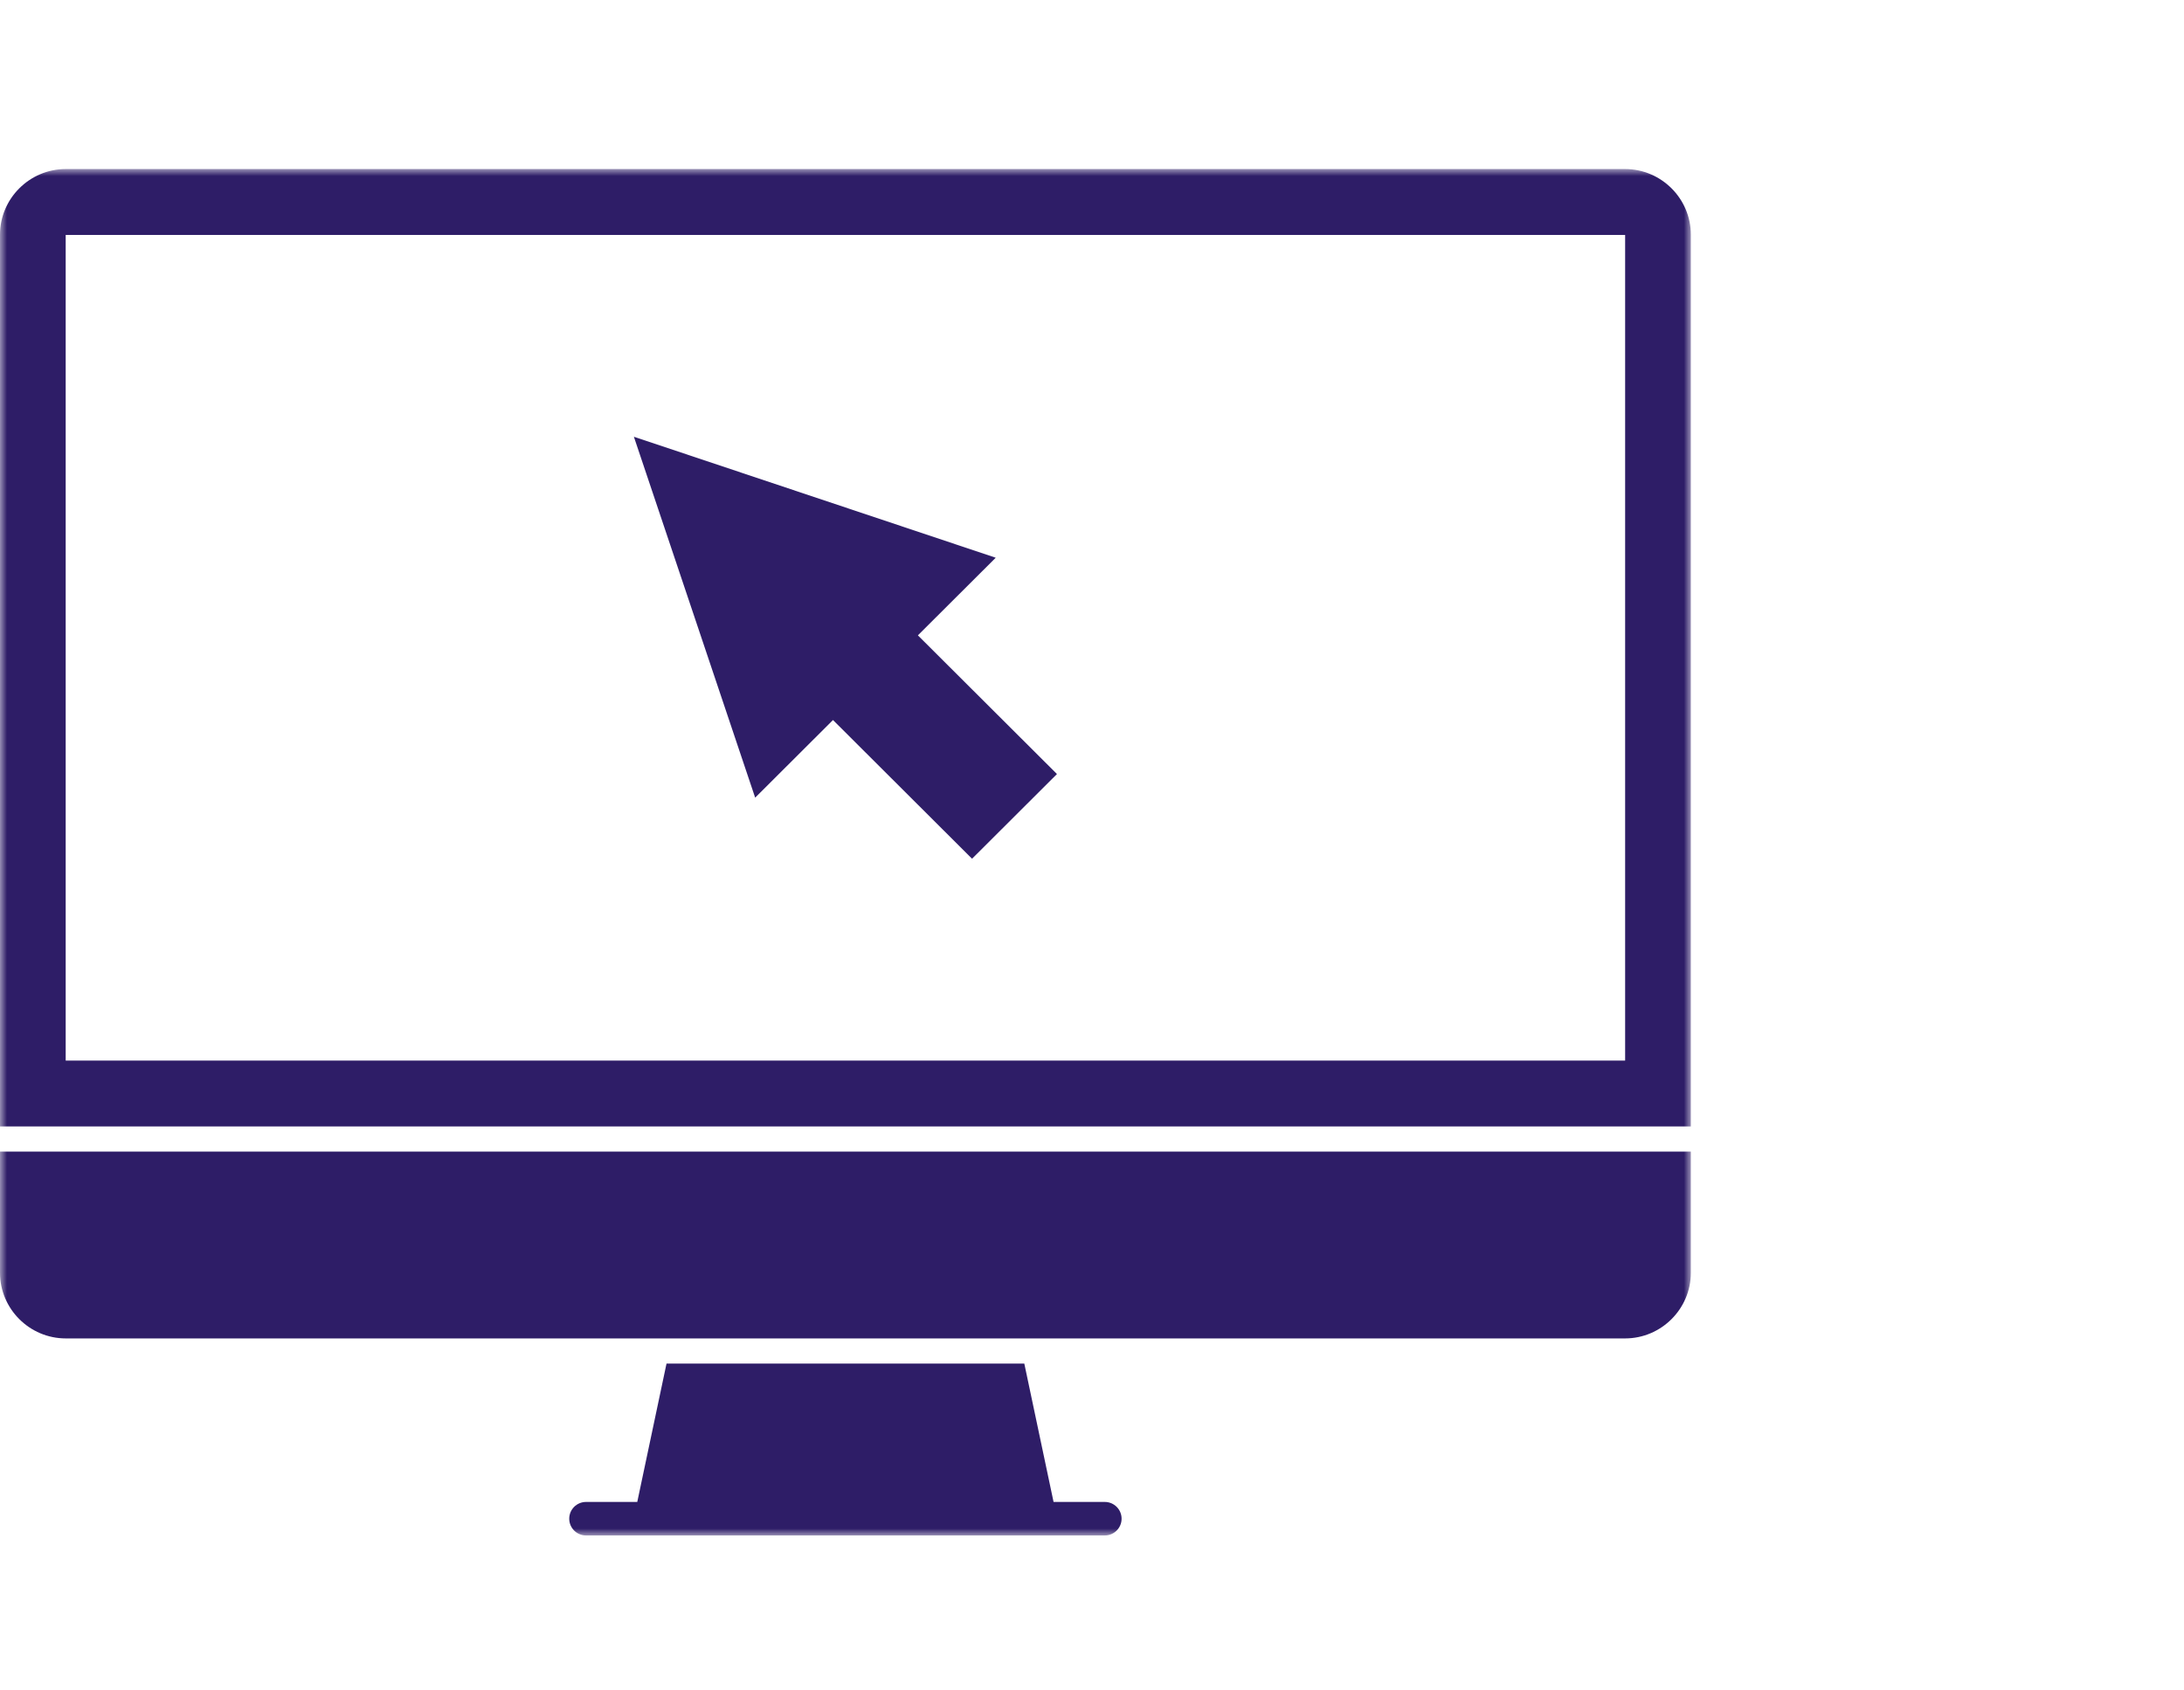 <?xml version="1.0" encoding="UTF-8"?>
<svg width="155px" height="120px" viewBox="0 0 155 120" version="1.1" xmlns="http://www.w3.org/2000/svg" xmlns:xlink="http://www.w3.org/1999/xlink">
    <title>Module icon/Desktop</title>
    <defs>
        <polygon id="path-1" points="0 0 120 0 120 97 0 97"></polygon>
    </defs>
    <g id="Module-icon/Desktop" stroke="none" stroke-width="1" fill="none" fill-rule="evenodd">
        <g id="Group-3" transform="translate(0, 12)">
            <mask id="mask-2" fill="white">
                <use xlink:href="#path-1"></use>
            </mask>
            <g id="Clip-2"></g>
            <path d="M79.6,95.81 C79.6,96.467 79.066,97 78.407,97 L41.593,97 C40.933,97 40.399,96.467 40.399,95.81 C40.399,95.153 40.933,94.62 41.593,94.62 L45.227,94.62 L47.303,84.799 L72.696,84.799 L74.772,94.62 L78.407,94.62 C79.066,94.62 79.6,95.153 79.6,95.81 L79.6,95.81 Z M120,69.75 L120,78.355 C120,80.916 117.899,83.012 115.332,83.012 L4.667,83.012 C2.1,83.012 0,80.916 0,78.355 L0,69.75 L120,69.75 Z M0,67.963 L120,67.963 L120,67.963 L0,67.963 Z M4.662,63.287 L115.337,63.287 L115.337,4.676 L4.662,4.676 L4.662,63.287 Z M115.332,0 L4.667,0 C2.1,0 0,2.096 0,4.657 L0,67.963 L120,67.963 L120,4.657 C120,2.096 117.899,0 115.332,0 L115.332,0 Z M75.013,42.948 L65.143,33.102 L70.667,27.592 L44.987,19.004 L53.595,44.624 L59.118,39.113 L68.987,48.96 L75.013,42.948 Z" id="Fill-1" fill="#2E1D67" mask="url(#mask-2)"></path>
        </g>
    </g>
</svg>